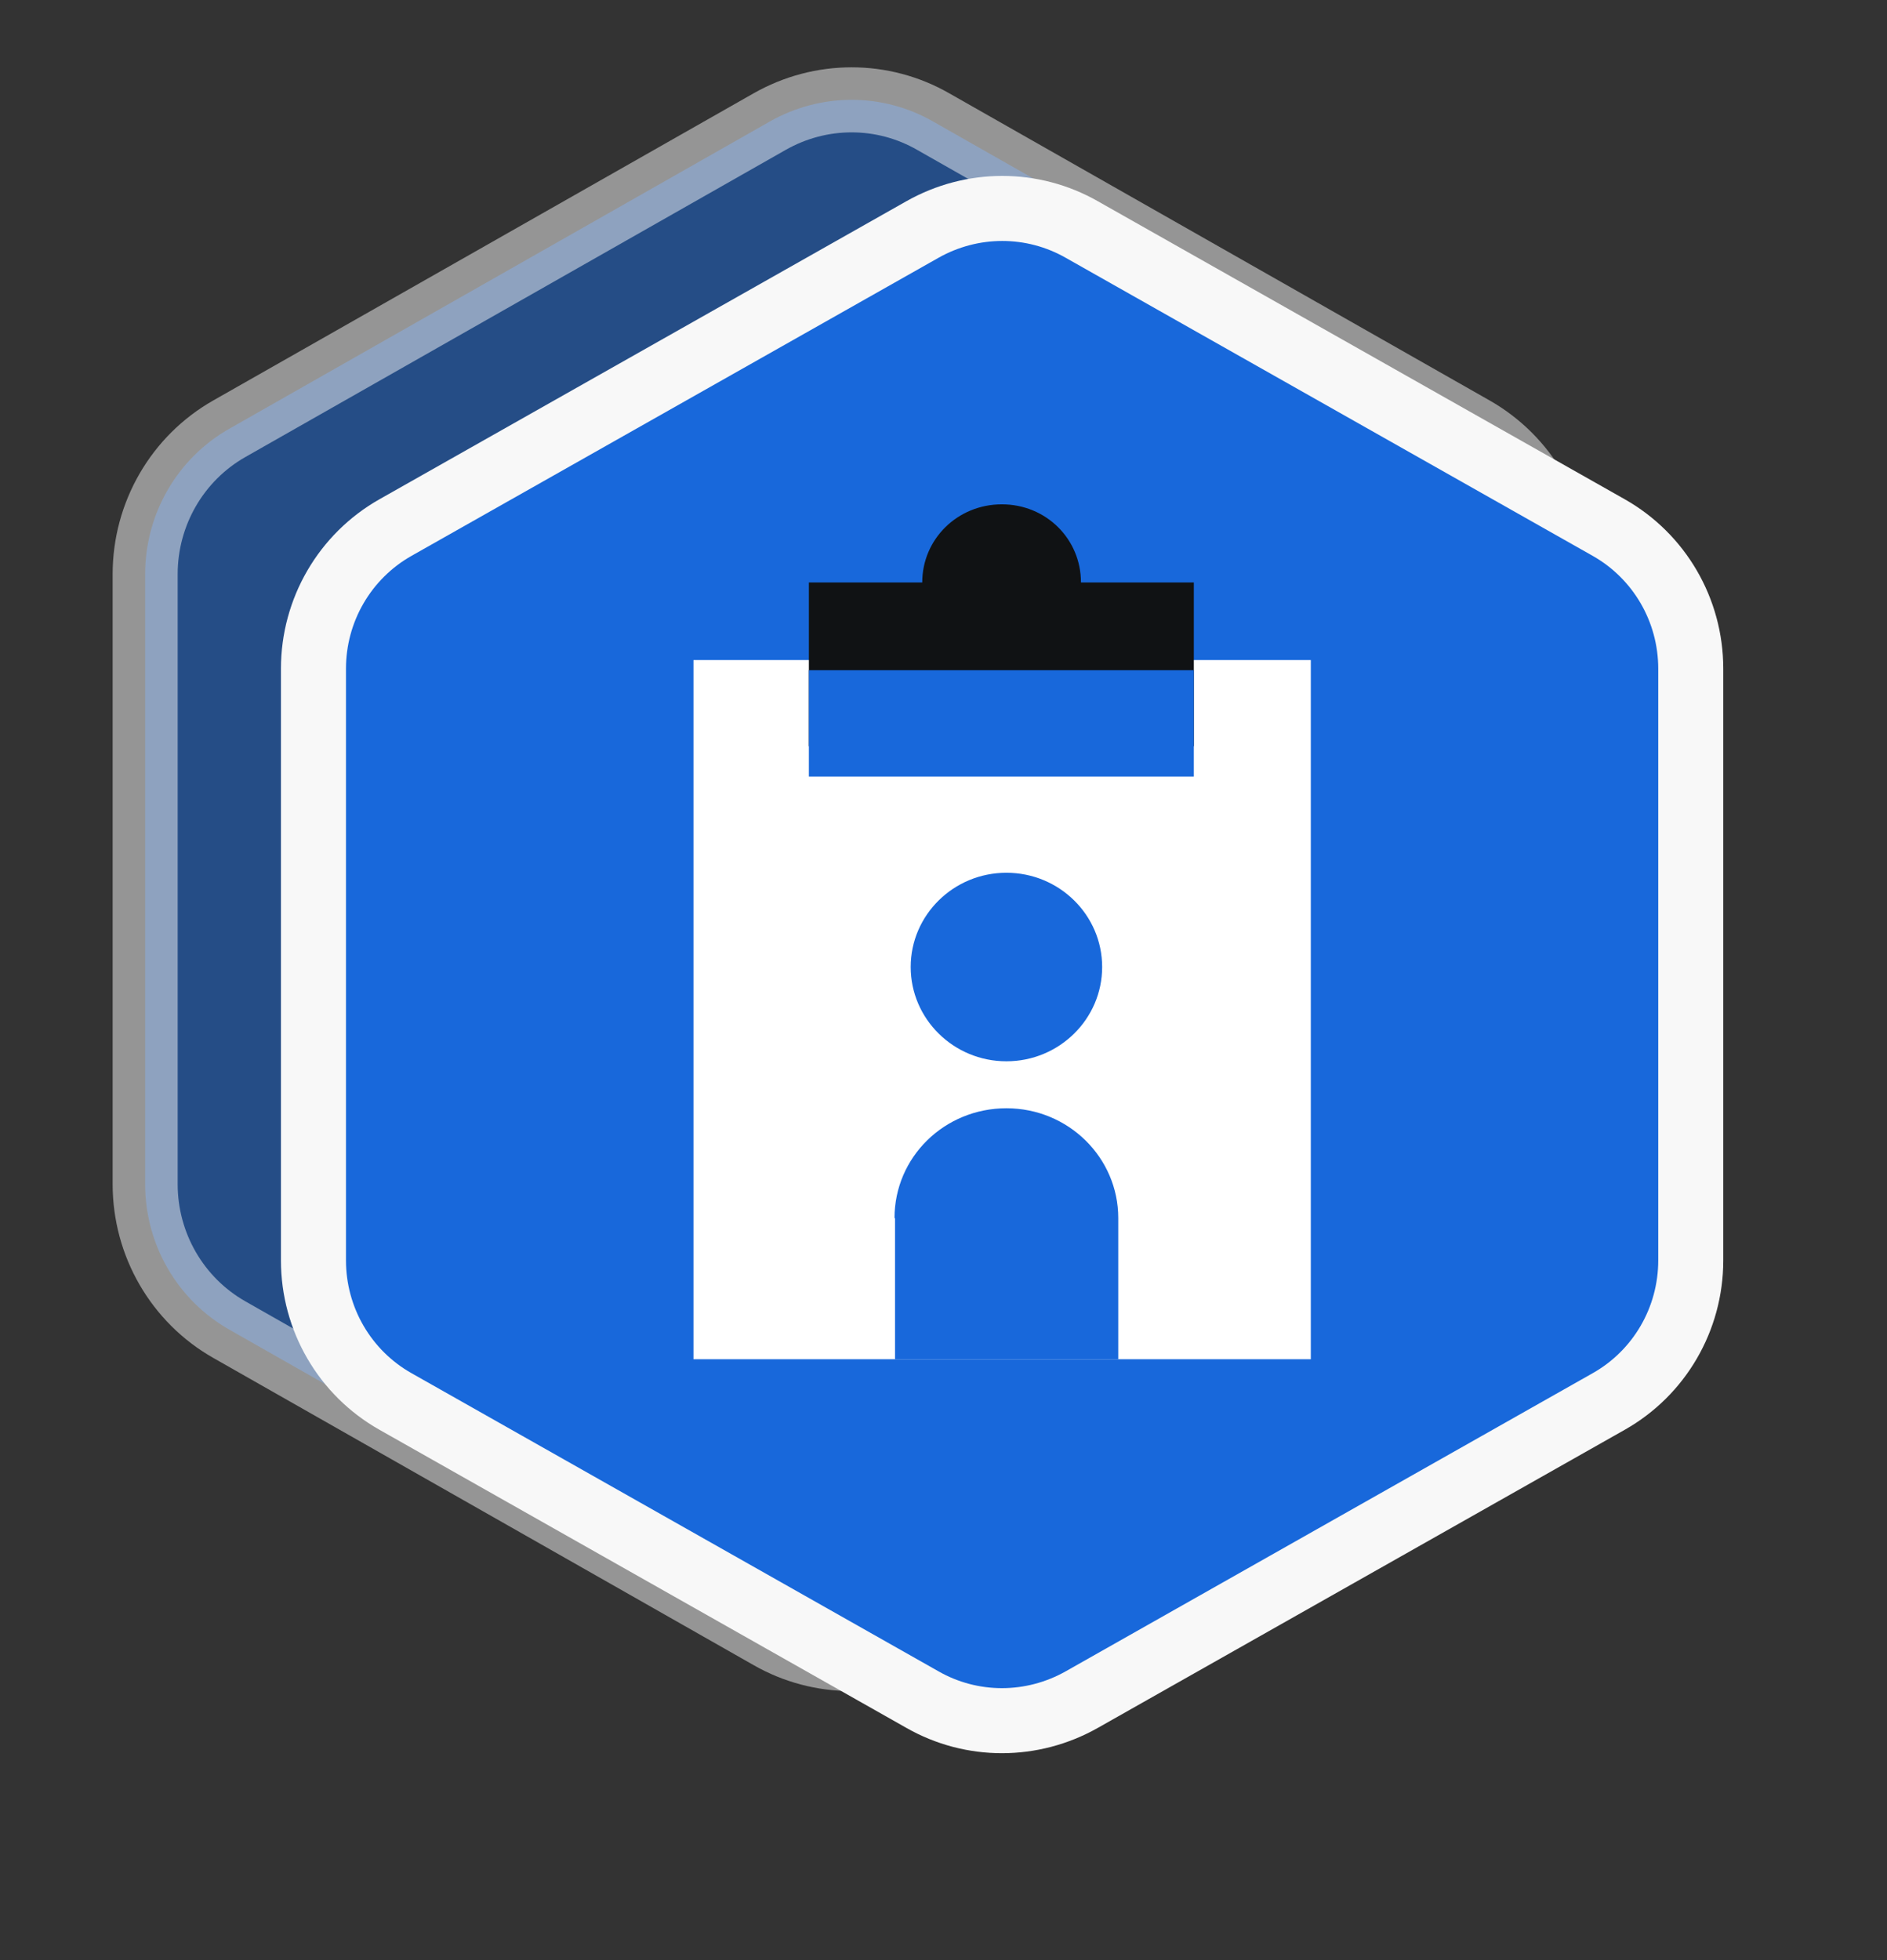 <svg width="26" height="27" viewBox="0 0 26 27" fill="none" xmlns="http://www.w3.org/2000/svg">
<rect x="0" y="0" width="26" height="27" fill="#333333" stroke="none"/>
<g clip-path="url(#clip0_2443_3599)">
<path d="M10.928 16.068C11.127 16.054 13.762 15.417 13.072 15.281C12.815 15.352 12.616 15.281 12.488 15.474C12.452 15.245 11.946 15.61 11.868 15.624C11.832 15.453 11.042 15.896 11.163 15.739C10.807 15.739 10.358 15.868 9.895 16.011C9.667 15.861 10.643 14.765 10.23 15.002C10.259 14.937 10.365 14.672 10.351 14.851C10.479 14.701 11.889 12.389 11.298 12.783C10.907 13.262 10.607 14.057 10.273 14.45C9.945 14.586 9.724 15.725 9.361 15.61C9.148 15.352 8.606 12.203 8.222 12.482C8.286 12.726 8.222 12.947 8.414 13.062C8.186 13.098 8.549 13.599 8.564 13.678C8.393 13.713 8.834 14.501 8.678 14.379C8.678 14.601 8.727 14.858 8.806 15.13C8.706 15.059 8.606 14.887 8.542 14.866C7.894 14.601 7.396 14 6.719 13.67C6.149 14.393 11.191 16.218 8.065 16.49C7.474 16.87 6.698 16.927 6.043 17.299C5.986 18.093 9.724 15.903 8.649 17.163C8.478 17.693 8.229 18.294 7.887 18.816C7.666 20.82 9.532 15.381 9.461 17.456C9.717 17.95 9.967 18.552 10.095 19.167C11.006 20.498 9.76 16.977 9.632 16.476C10.123 16.268 12.039 18.645 12.388 18.272C12.402 18.222 12.132 17.922 12.046 17.893C11.989 17.922 11.961 17.943 11.925 17.893C12.096 17.736 11.505 17.528 11.448 17.471C11.569 17.349 10.75 16.948 10.949 16.956C10.793 16.741 10.565 16.526 10.294 16.311C10.764 16.218 10.971 15.889 10.928 16.061V16.068Z" fill="#CFE1FD"/>
<path d="M17.714 15.109L17.479 16.297H14.602L14.367 15.109H17.714Z" fill="#1868DB"/>
<path opacity="0.5" d="M12.86 1.676C12.162 1.275 11.308 1.275 10.603 1.676L3.161 5.905C2.442 6.313 2 7.079 2 7.909V16.312C2 17.142 2.442 17.908 3.161 18.316L10.603 22.546C11.301 22.946 12.155 22.946 12.86 22.546L20.302 18.316C21.021 17.908 21.463 17.142 21.463 16.312V7.909C21.463 7.079 21.021 6.313 20.302 5.905L12.86 1.676Z" fill="#1868DB" stroke="#F8F8F8" stroke-width="0.896"/>
<path d="M13.408 15.109L13.173 16.297H10.296L10.061 15.109H13.408Z" fill="#1868DB"/>
<path d="M22.164 7.266L14.908 3.163C14.227 2.774 13.394 2.774 12.707 3.163L5.451 7.266C4.75 7.662 4.319 8.405 4.319 9.211V17.362C4.319 18.168 4.75 18.911 5.451 19.306L12.707 23.41C13.387 23.799 14.221 23.799 14.908 23.41L22.164 19.306C22.865 18.911 23.296 18.168 23.296 17.362V9.211C23.296 8.405 22.865 7.662 22.164 7.266Z" fill="#1868DB" stroke="#F8F8F8" stroke-width="0.896"/>
<path d="M18.061 9.092H9.555V18.723H18.061V9.092Z" fill="white"/>
<path d="M12.325 16.779C12.325 15.939 13.013 15.266 13.867 15.266C14.721 15.266 15.408 15.946 15.408 16.779V18.723H12.332V16.779H12.325Z" fill="#1868DB"/>
<path d="M15.186 13.32C15.186 14.035 14.596 14.619 13.867 14.619C13.138 14.619 12.548 14.035 12.548 13.32C12.548 12.605 13.138 12.022 13.867 12.022C14.596 12.022 15.186 12.605 15.186 13.32Z" fill="#1868DB"/>
<path d="M16.449 8.023V10.279H11.145V8.023H12.707C12.707 7.426 13.193 6.947 13.804 6.947C14.415 6.947 14.894 7.426 14.894 8.023H16.456H16.449Z" fill="#101214"/>
<path d="M16.449 9.232H11.145V10.697H16.449V9.232Z" fill="#1868DB"/>
</g>
<defs>
<clipPath id="clip0_2443_3599">
<rect width="26" height="26" fill="white" transform="translate(0 0.375)"/>
</clipPath>
</defs>
</svg>